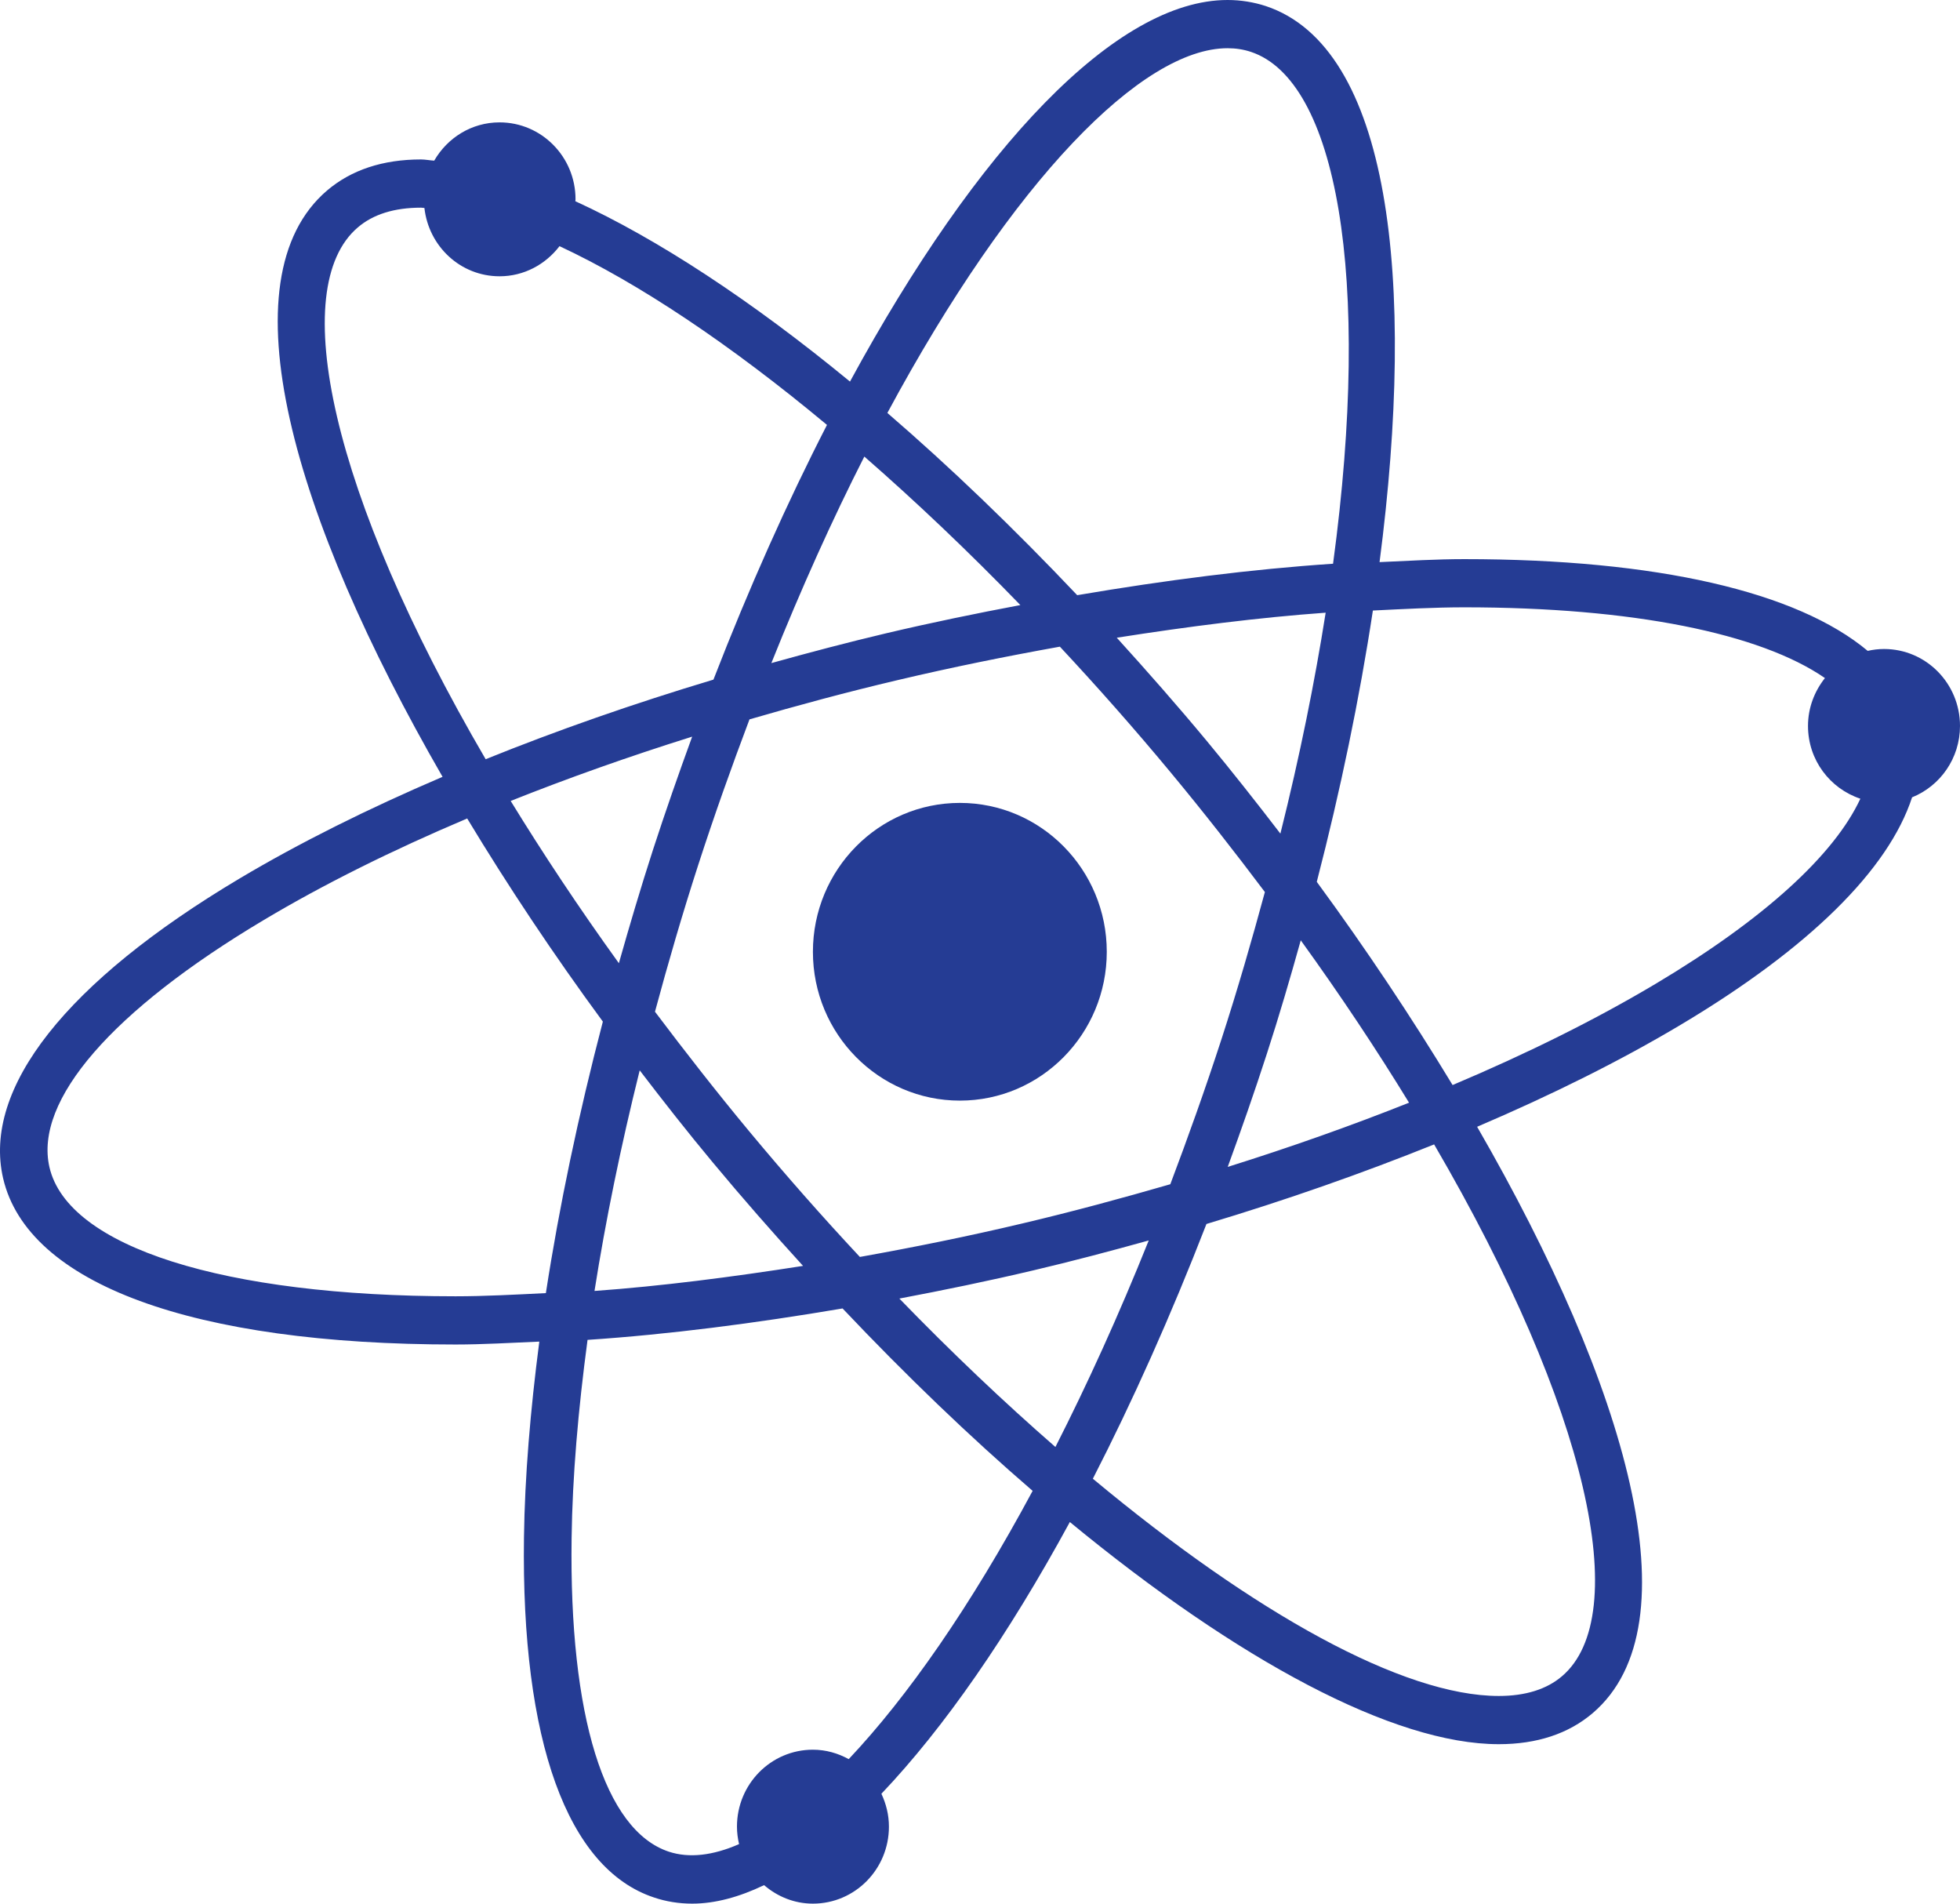 <?xml version="1.0" encoding="UTF-8" standalone="no"?> <svg xmlns="http://www.w3.org/2000/svg" xmlns:xlink="http://www.w3.org/1999/xlink" id="Untitled-P%E1gina%201" viewBox="0 0 69 67" style="background-color:#ffffff00" version="1.1" xml:space="preserve" x="0px" y="0px" width="69px" height="67px"> <g> <path d="M 38.963 33.5 C 38.963 30.606 36.647 28.259 33.792 28.259 C 30.935 28.259 28.618 30.606 28.618 33.5 C 28.618 36.389 30.935 38.737 33.792 38.737 C 36.647 38.737 38.963 36.389 38.963 33.5 Z" fill="#253c94"></path> <path d="M 69 25.55 C 69 24.053 67.803 22.842 66.326 22.842 C 66.127 22.842 65.935 22.866 65.751 22.908 C 63.264 20.829 58.339 19.679 51.547 19.679 C 50.586 19.679 49.567 19.739 48.566 19.784 C 49.865 9.801 48.928 1.664 44.56 0.213 C 44.133 0.074 43.679 0 43.215 0 C 39.301 0 34.41 5.17 29.923 13.43 C 26.453 10.577 23.149 8.409 20.254 7.082 C 20.254 7.059 20.261 7.037 20.261 7.014 C 20.261 5.519 19.064 4.307 17.587 4.307 C 16.6 4.307 15.749 4.852 15.286 5.654 C 15.133 5.645 14.966 5.612 14.82 5.612 C 13.479 5.612 12.367 5.979 11.514 6.705 C 7.874 9.813 10.303 18.193 15.58 27.341 C 12.951 28.465 10.54 29.666 8.432 30.921 C 2.334 34.554 -0.621 38.299 0.109 41.468 C 0.971 45.187 6.777 47.321 16.038 47.321 C 16.987 47.321 17.995 47.261 18.986 47.219 C 18.67 49.649 18.475 51.969 18.446 54.106 C 18.346 61.269 19.972 65.774 23.025 66.784 C 23.45 66.928 23.904 67 24.369 67 C 25.173 67 26.022 66.769 26.899 66.349 C 27.364 66.75 27.961 67 28.618 67 C 30.097 67 31.294 65.788 31.294 64.29 C 31.294 63.874 31.194 63.486 31.029 63.133 C 33.23 60.82 35.493 57.559 37.663 53.569 C 43.586 58.445 49.064 61.388 52.763 61.388 C 54.106 61.388 55.218 61.02 56.069 60.295 C 59.71 57.189 57.281 48.806 52.001 39.658 C 54.632 38.534 57.043 37.335 59.151 36.078 C 63.691 33.374 66.482 30.609 67.313 28.063 C 68.301 27.664 69 26.692 69 25.55 ZM 43.215 1.697 C 43.504 1.697 43.78 1.74 44.038 1.826 C 47.042 2.824 48.303 9.675 46.929 19.841 C 44.056 20.032 41.025 20.42 37.922 20.948 C 35.69 18.591 33.442 16.433 31.239 14.534 C 35.66 6.317 40.216 1.697 43.215 1.697 ZM 22.52 37.672 C 23.358 38.767 24.21 39.854 25.095 40.915 C 26.139 42.171 27.202 43.381 28.27 44.554 C 25.752 44.948 23.283 45.267 20.929 45.436 C 21.322 42.943 21.856 40.341 22.52 37.672 ZM 21.787 33.901 C 20.369 31.936 19.107 30.029 17.978 28.19 C 20.002 27.384 22.136 26.626 24.367 25.927 C 23.893 27.229 23.429 28.552 22.985 29.918 C 22.554 31.253 22.161 32.578 21.787 33.901 ZM 26.377 39.82 C 25.194 38.395 24.102 36.993 23.058 35.608 C 23.518 33.901 24.018 32.181 24.58 30.444 C 25.159 28.657 25.766 26.96 26.385 25.319 C 28.081 24.826 29.813 24.358 31.584 23.941 C 33.515 23.484 35.425 23.099 37.312 22.76 C 38.627 24.169 39.933 25.645 41.206 27.179 C 42.39 28.605 43.484 30.007 44.529 31.396 C 44.073 33.079 43.58 34.789 43.006 36.56 C 42.425 38.346 41.82 40.037 41.2 41.68 C 39.502 42.171 37.77 42.641 35.997 43.059 C 34.067 43.517 32.158 43.901 30.271 44.239 C 28.955 42.831 27.653 41.355 26.377 39.82 ZM 44.599 37.087 C 45.029 35.764 45.419 34.432 45.792 33.095 C 47.212 35.061 48.475 36.966 49.604 38.81 C 47.584 39.615 45.449 40.371 43.221 41.07 C 43.695 39.771 44.159 38.448 44.599 37.087 ZM 45.075 29.34 C 44.233 28.243 43.373 27.15 42.489 26.085 C 41.444 24.826 40.38 23.619 39.315 22.445 C 41.838 22.049 44.311 21.734 46.669 21.564 C 46.284 24 45.762 26.596 45.075 29.34 ZM 30.428 16.069 C 32.24 17.65 34.085 19.4 35.921 21.296 C 34.362 21.59 32.791 21.913 31.204 22.287 C 29.832 22.612 28.486 22.967 27.155 23.338 C 28.211 20.7 29.31 18.266 30.428 16.069 ZM 12.596 8.005 C 13.136 7.541 13.886 7.309 14.82 7.309 C 14.86 7.309 14.903 7.319 14.941 7.32 C 15.093 8.673 16.212 9.724 17.587 9.724 C 18.448 9.724 19.206 9.305 19.697 8.664 C 22.474 9.958 25.709 12.12 29.113 14.955 C 27.718 17.672 26.373 20.679 25.116 23.92 C 22.292 24.767 19.609 25.707 17.097 26.721 C 11.637 17.368 10.097 10.133 12.596 8.005 ZM 16.038 45.624 C 7.867 45.624 2.387 43.884 1.741 41.081 C 1.197 38.73 3.948 35.562 9.282 32.383 C 11.386 31.127 13.801 29.927 16.447 28.807 C 17.882 31.183 19.483 33.589 21.223 35.956 C 20.361 39.251 19.686 42.465 19.217 45.512 C 18.145 45.565 17.062 45.624 16.038 45.624 ZM 29.878 61.914 C 29.502 61.708 29.076 61.582 28.618 61.582 C 27.14 61.582 25.944 62.794 25.944 64.29 C 25.944 64.502 25.972 64.705 26.018 64.905 C 25.098 65.308 24.26 65.407 23.545 65.171 C 21.283 64.421 20.034 60.398 20.123 54.129 C 20.151 51.975 20.354 49.622 20.684 47.158 C 23.546 46.967 26.569 46.576 29.662 46.052 C 31.896 48.412 34.147 50.572 36.353 52.472 C 34.16 56.554 31.935 59.736 29.878 61.914 ZM 37.155 50.928 C 35.344 49.35 33.499 47.6 31.661 45.704 C 33.221 45.409 34.79 45.087 36.376 44.712 C 37.755 44.388 39.105 44.03 40.44 43.659 C 39.378 46.308 38.274 48.727 37.155 50.928 ZM 54.99 58.995 C 54.45 59.457 53.699 59.691 52.763 59.691 C 49.395 59.691 44.159 56.779 38.473 52.045 C 39.868 49.327 41.214 46.32 42.472 43.079 C 45.291 42.233 47.974 41.29 50.487 40.278 C 55.946 49.632 57.487 56.865 54.99 58.995 ZM 58.3 34.617 C 56.194 35.873 53.781 37.073 51.137 38.189 C 49.699 35.817 48.096 33.407 46.356 31.037 C 47.194 27.799 47.863 24.574 48.331 21.488 C 49.418 21.435 50.515 21.375 51.547 21.375 C 57.472 21.375 61.968 22.293 64.245 23.865 C 63.879 24.329 63.649 24.908 63.649 25.55 C 63.649 26.75 64.424 27.756 65.492 28.111 C 64.579 30.079 62.114 32.343 58.3 34.617 Z" fill="#253c94"></path> </g> </svg> 
